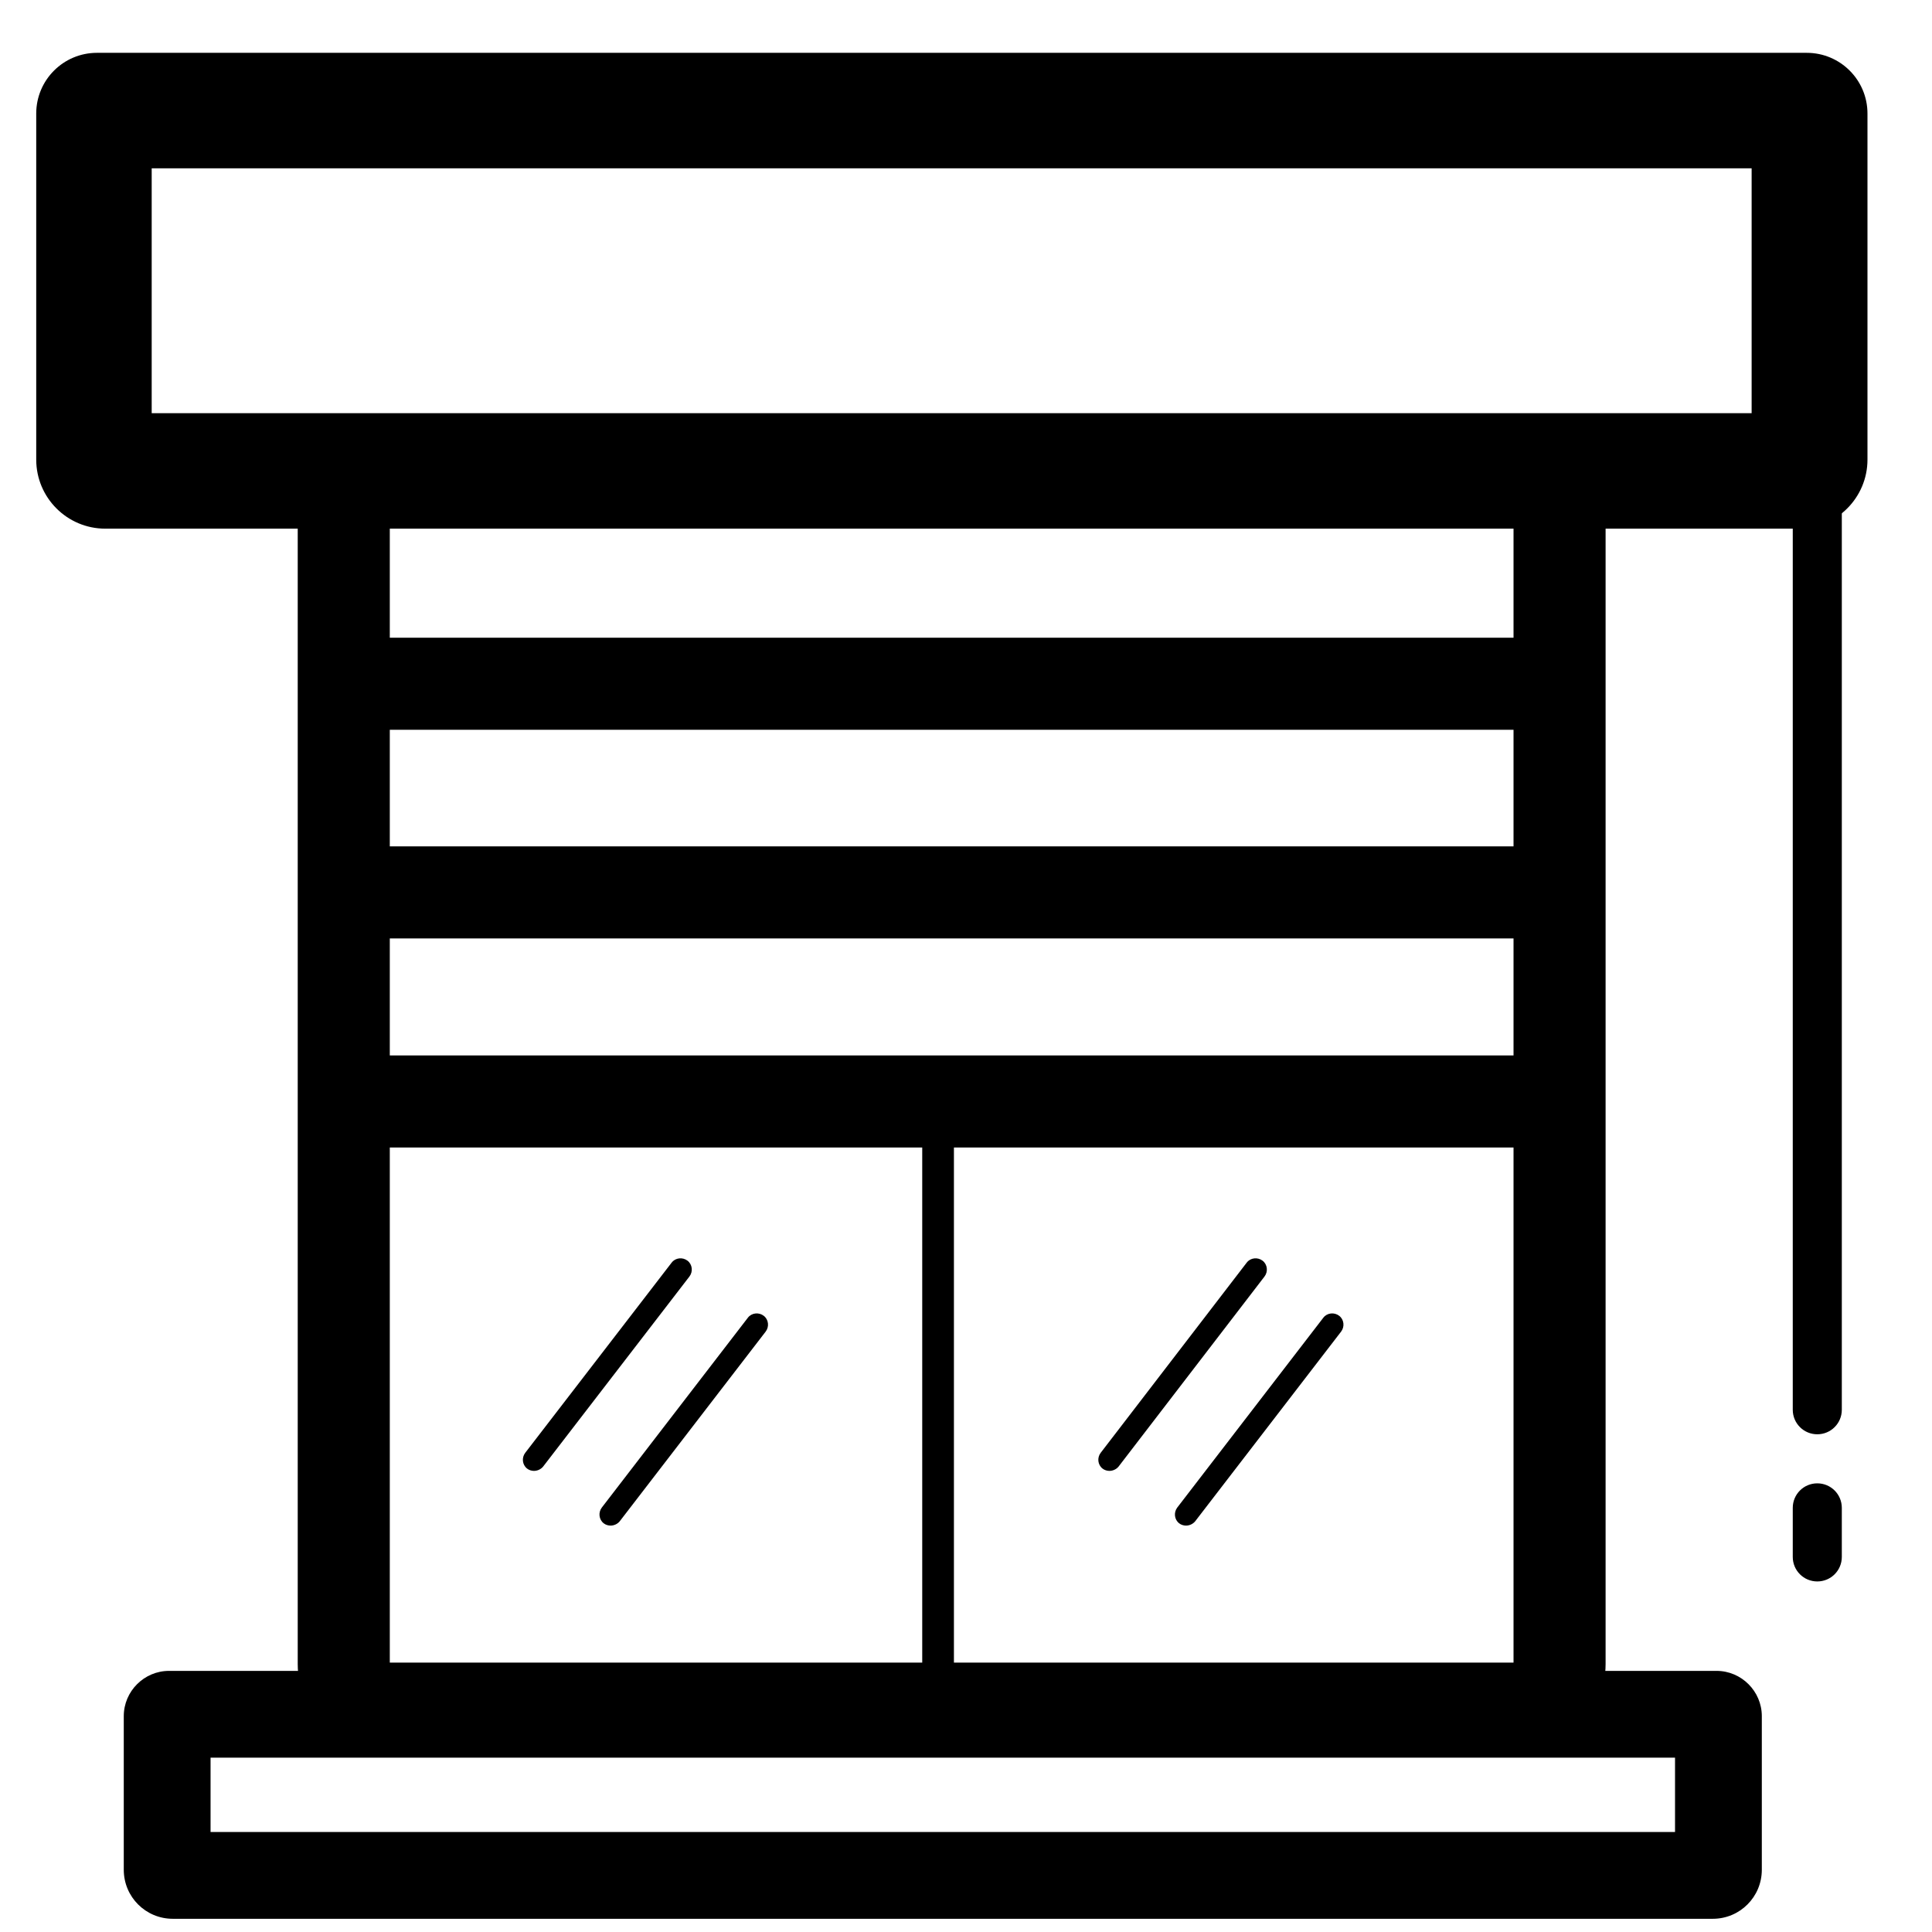 <?xml version="1.0" encoding="utf-8"?>
<!-- Generator: Adobe Illustrator 21.0.0, SVG Export Plug-In . SVG Version: 6.00 Build 0)  -->
<svg version="1.1" id="Outline" xmlns="http://www.w3.org/2000/svg" xmlns:xlink="http://www.w3.org/1999/xlink" x="0px" y="0px"
	 viewBox="0 0 512 512" style="enable-background:new 0 0 512 512;" xml:space="preserve">
<g>
	<g>
		<path d="M476.6,140.1H27.9c-10.1,0-18.3-8.2-18.3-18.3V30.1c0-8.9,7.2-16.1,16.1-16.1h453.1c8.9,0,16.1,7.2,16.1,16.1v91.7
			C494.9,131.9,486.7,140.1,476.6,140.1z M40.2,109.5h424V44.6h-424V109.5z"/>
	</g>
	<g>
		<path d="M453.9,508.5H45.8c-7.2,0-13-5.8-13-13v-40.7c0-6.6,5.4-12,12-12h410.1c6.6,0,12,5.4,12,12v40.7
			C466.9,502.7,461.1,508.5,453.9,508.5z M55.8,485.5h388.1v-19.7H55.8V485.5z"/>
	</g>
	<g>
		<path d="M401.1,465H103.3c-13.4,0-24.4-10.7-24.4-24V125.8c0-6.7,5.4-12.2,12.2-12.2s12.2,5.4,12.2,12.2v314.8c0,0,0,0,0,0h297.8
			c0,0,0,0,0,0V125.8c0-6.7,5.4-12.2,12.2-12.2s12.2,5.4,12.2,12.2V441C425.5,454.2,414.5,465,401.1,465z"/>
	</g>
	<g>
		<path d="M411.6,193.4H92.2c-6.7,0-12.2-5.4-12.2-12.2S85.5,169,92.2,169h319.4c6.7,0,12.2,5.4,12.2,12.2S418.3,193.4,411.6,193.4z
			"/>
	</g>
	<g>
		<path d="M411.6,248.7H92.2c-6.7,0-12.2-5.4-12.2-12.2s5.4-12.2,12.2-12.2h319.4c6.7,0,12.2,5.4,12.2,12.2S418.3,248.7,411.6,248.7
			z"/>
	</g>
	<g>
		<path d="M411.6,304.1H92.2c-6.7,0-12.2-5.4-12.2-12.2s5.4-12.2,12.2-12.2h319.4c6.7,0,12.2,5.4,12.2,12.2S418.3,304.1,411.6,304.1
			z"/>
	</g>
	<g>
		<path d="M248.6,457c-2.3,0-4.2-1.9-4.2-4.2V295.6c0-2.3,1.9-4.2,4.2-4.2s4.2,1.9,4.2,4.2v157.2C252.8,455.1,250.9,457,248.6,457z"
			/>
	</g>
	<g>
		<path d="M141.5,389.8c-0.6,0-1.3-0.2-1.8-0.6c-1.3-1-1.5-2.9-0.5-4.2l38.8-50.4c1-1.3,2.9-1.5,4.2-0.5c1.3,1,1.5,2.9,0.5,4.2
			l-38.8,50.4C143.3,389.4,142.4,389.8,141.5,389.8z"/>
	</g>
	<g>
		<path d="M161.8,404.3c-0.6,0-1.3-0.2-1.8-0.6c-1.3-1-1.5-2.9-0.5-4.2l38.7-50.3c1-1.3,2.9-1.5,4.2-0.5c1.3,1,1.5,2.9,0.5,4.2
			l-38.7,50.3C163.6,403.9,162.7,404.3,161.8,404.3z"/>
	</g>
	<g>
		<path d="M294,389.8c-0.6,0-1.3-0.2-1.8-0.6c-1.3-1-1.5-2.9-0.5-4.2l38.7-50.4c1-1.3,2.9-1.5,4.2-0.5c1.3,1,1.5,2.9,0.5,4.2
			l-38.7,50.4C295.8,389.4,294.9,389.8,294,389.8z"/>
	</g>
	<g>
		<path d="M314.3,404.3c-0.6,0-1.3-0.2-1.8-0.6c-1.3-1-1.5-2.9-0.5-4.2l38.7-50.3c1-1.3,2.9-1.5,4.2-0.5c1.3,1,1.5,2.9,0.5,4.2
			l-38.7,50.3C316.1,403.9,315.2,404.3,314.3,404.3z"/>
	</g>
	<g>
		<path d="M481.6,380.1c-3.6,0-6.5-2.9-6.5-6.5V87.8c0-3.6,2.9-6.5,6.5-6.5s6.5,2.9,6.5,6.5v285.8
			C488.1,377.2,485.2,380.1,481.6,380.1z"/>
	</g>
	<g>
		<path d="M481.6,419.1c-3.6,0-6.5-2.9-6.5-6.5v-13c0-3.6,2.9-6.5,6.5-6.5s6.5,2.9,6.5,6.5v13C488.1,416.2,485.2,419.1,481.6,419.1z
			"/>
	</g>
</g>
</svg>
